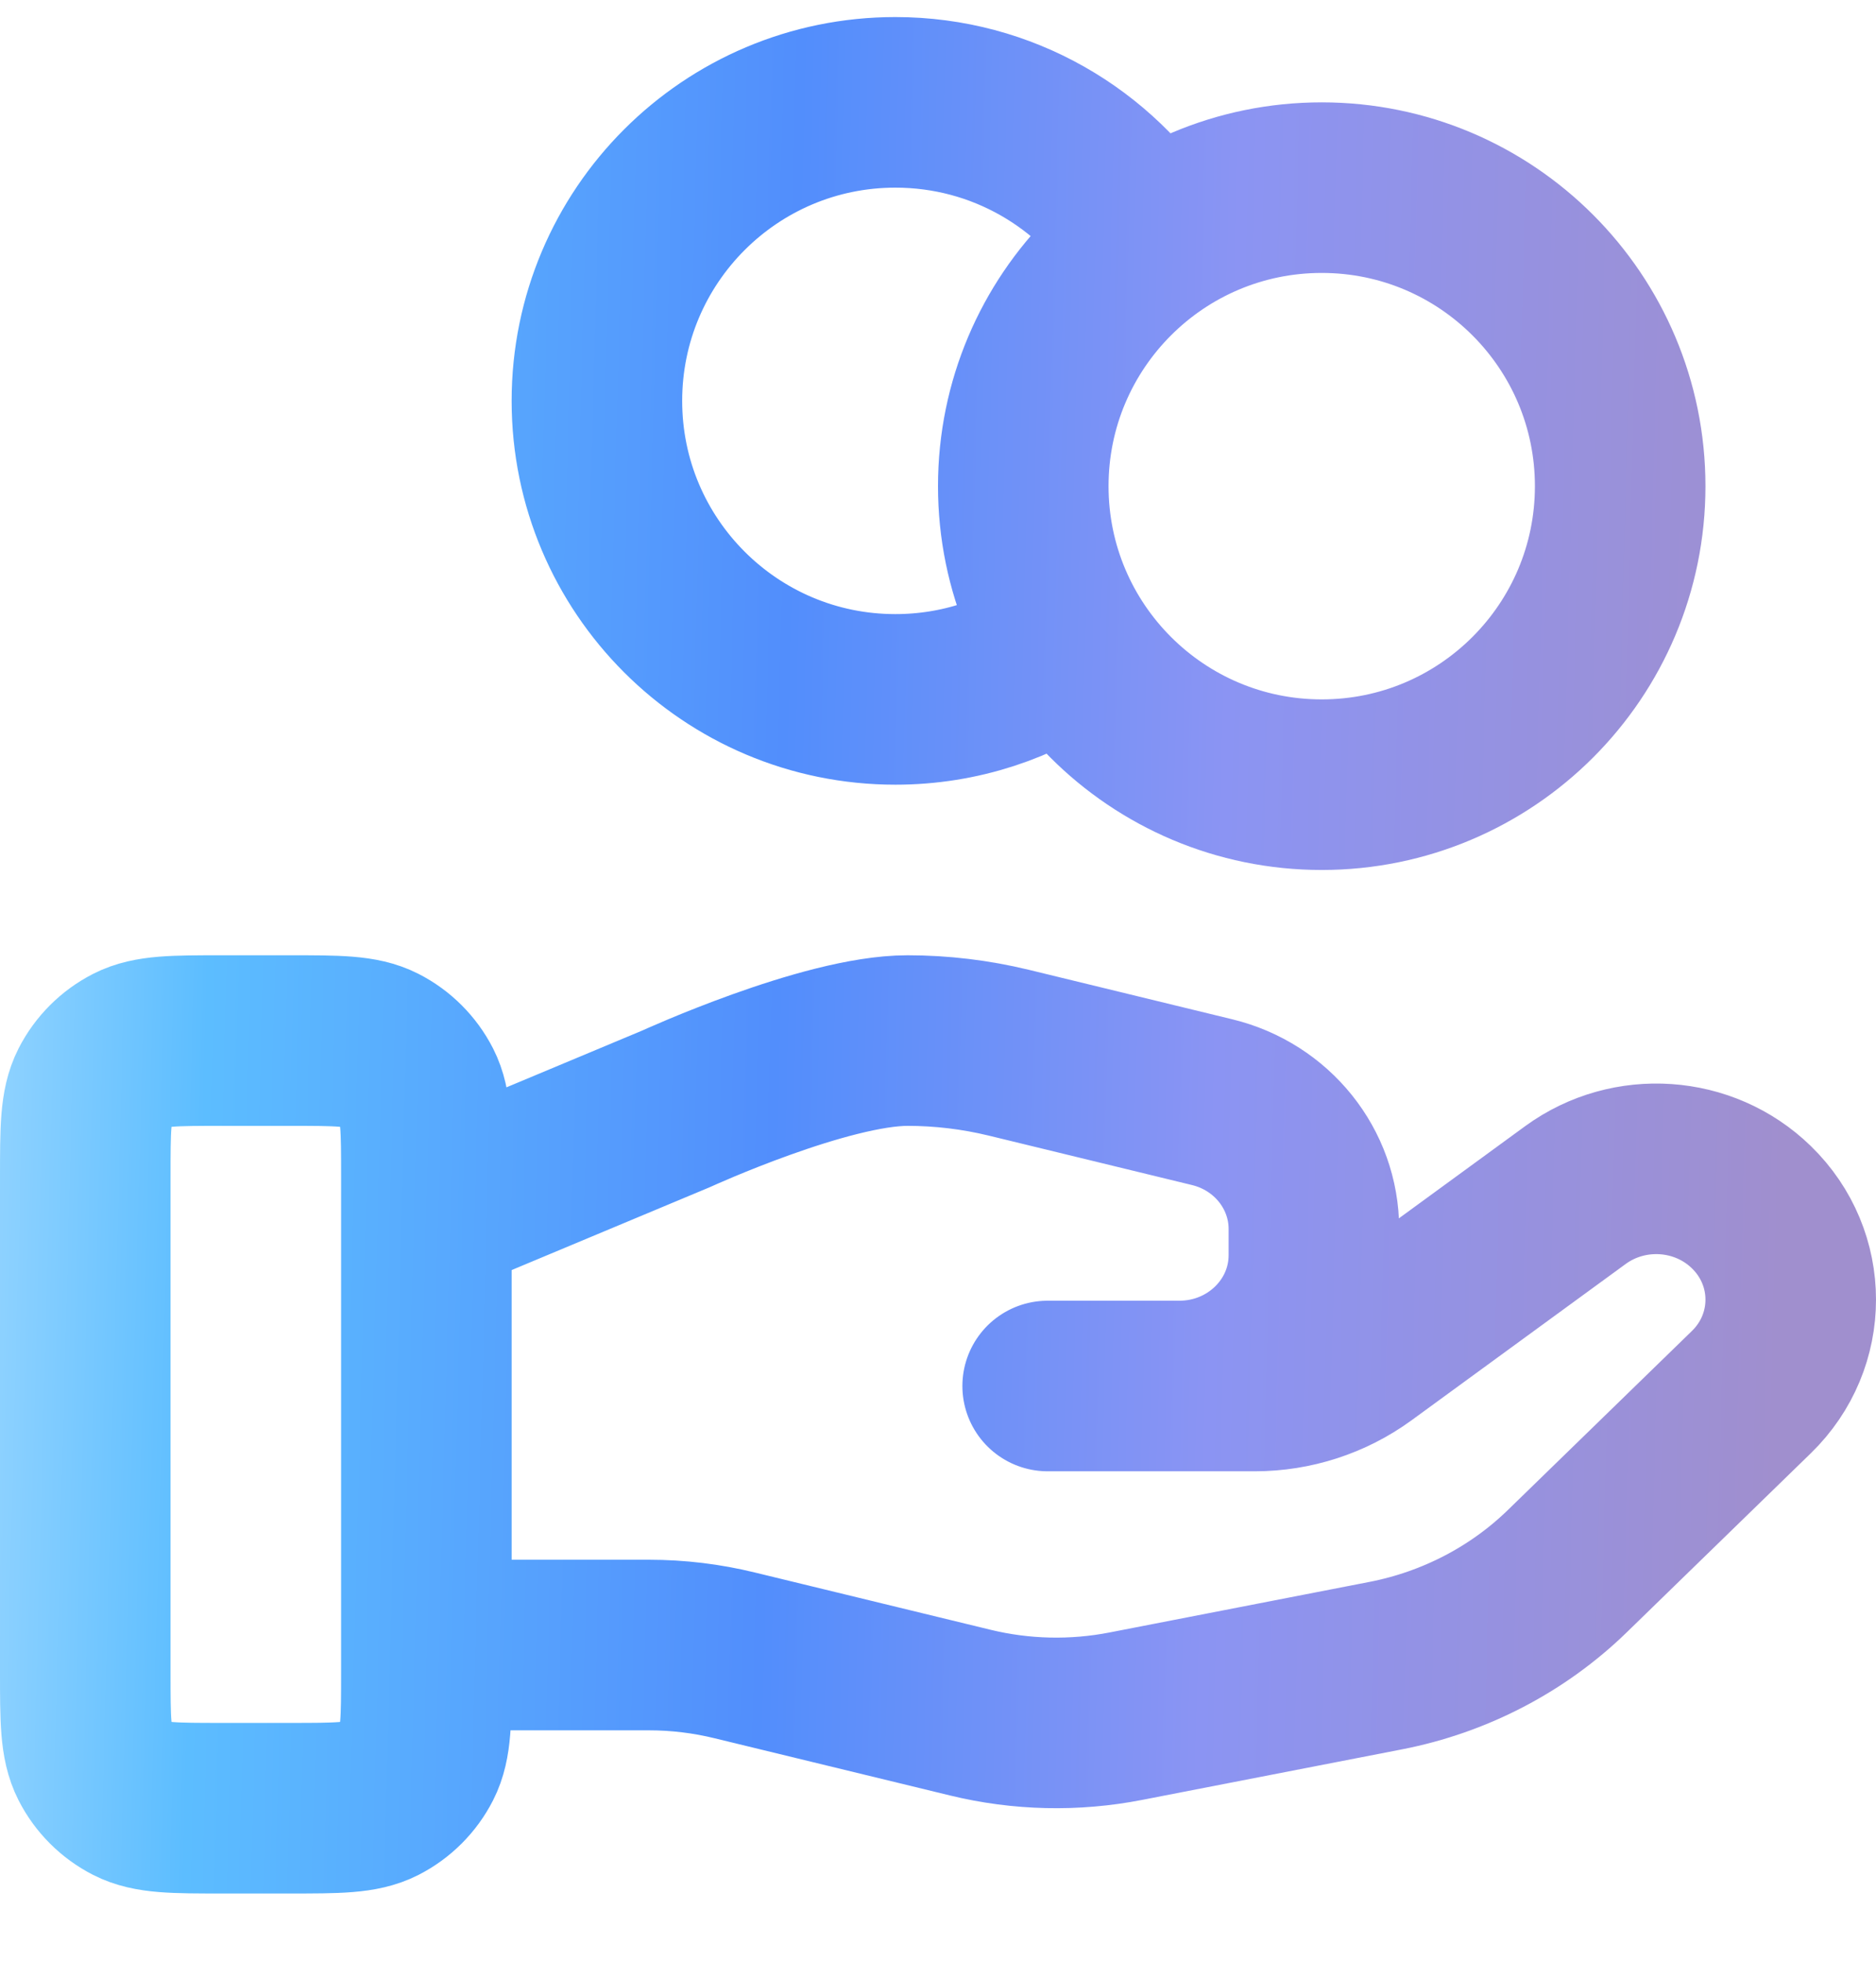 <svg width="22" height="23" viewBox="0 0 22 23" fill="none" xmlns="http://www.w3.org/2000/svg">
<path d="M12.53 7.552C11.957 7.96 11.257 8.2 10.5 8.2C8.567 8.2 7 6.633 7 4.7C7 2.767 8.567 1.2 10.5 1.2C11.753 1.2 12.852 1.858 13.47 2.848M5 19.287H7.61C7.951 19.287 8.289 19.328 8.619 19.409L11.377 20.079C11.975 20.225 12.599 20.239 13.204 20.121L16.253 19.528C17.058 19.371 17.8 18.985 18.38 18.421L20.538 16.322C21.154 15.723 21.154 14.752 20.538 14.153C19.983 13.613 19.105 13.553 18.477 14.01L15.963 15.845C15.602 16.108 15.164 16.25 14.714 16.25H12.286L13.831 16.25C14.702 16.25 15.408 15.563 15.408 14.716V14.409C15.408 13.706 14.916 13.092 14.214 12.922L11.829 12.342C11.44 12.248 11.043 12.2 10.643 12.2C9.678 12.2 7.932 12.999 7.932 12.999L5 14.225M19 5.7C19 7.633 17.433 9.2 15.5 9.2C13.567 9.2 12 7.633 12 5.7C12 3.767 13.567 2.2 15.5 2.2C17.433 2.2 19 3.767 19 5.7ZM1 13.8L1 19.6C1 20.16 1 20.44 1.109 20.654C1.205 20.842 1.358 20.995 1.546 21.091C1.76 21.2 2.04 21.2 2.6 21.2H3.4C3.96 21.2 4.24 21.2 4.454 21.091C4.642 20.995 4.795 20.842 4.891 20.654C5 20.44 5 20.16 5 19.6V13.8C5 13.24 5 12.96 4.891 12.746C4.795 12.558 4.642 12.405 4.454 12.309C4.24 12.2 3.96 12.2 3.4 12.2L2.6 12.2C2.04 12.2 1.76 12.2 1.546 12.309C1.358 12.405 1.205 12.558 1.109 12.746C1 12.96 1 13.24 1 13.8Z" stroke="url(#paint0_linear_5971_2)" stroke-width="2" stroke-linecap="round" stroke-linejoin="round"/>
<defs>
<linearGradient id="paint0_linear_5971_2" x1="-3.226" y1="11.2" x2="20.98" y2="11.835" gradientUnits="userSpaceOnUse">
<stop stop-color="#D2EEFF"/>
<stop offset="0.234" stop-color="#5CBDFF"/>
<stop offset="0.51" stop-color="#528EFC"/>
<stop offset="0.724" stop-color="#8B94F3"/>
<stop offset="1" stop-color="#A08FCE"/>
</linearGradient>
</defs>
</svg>
